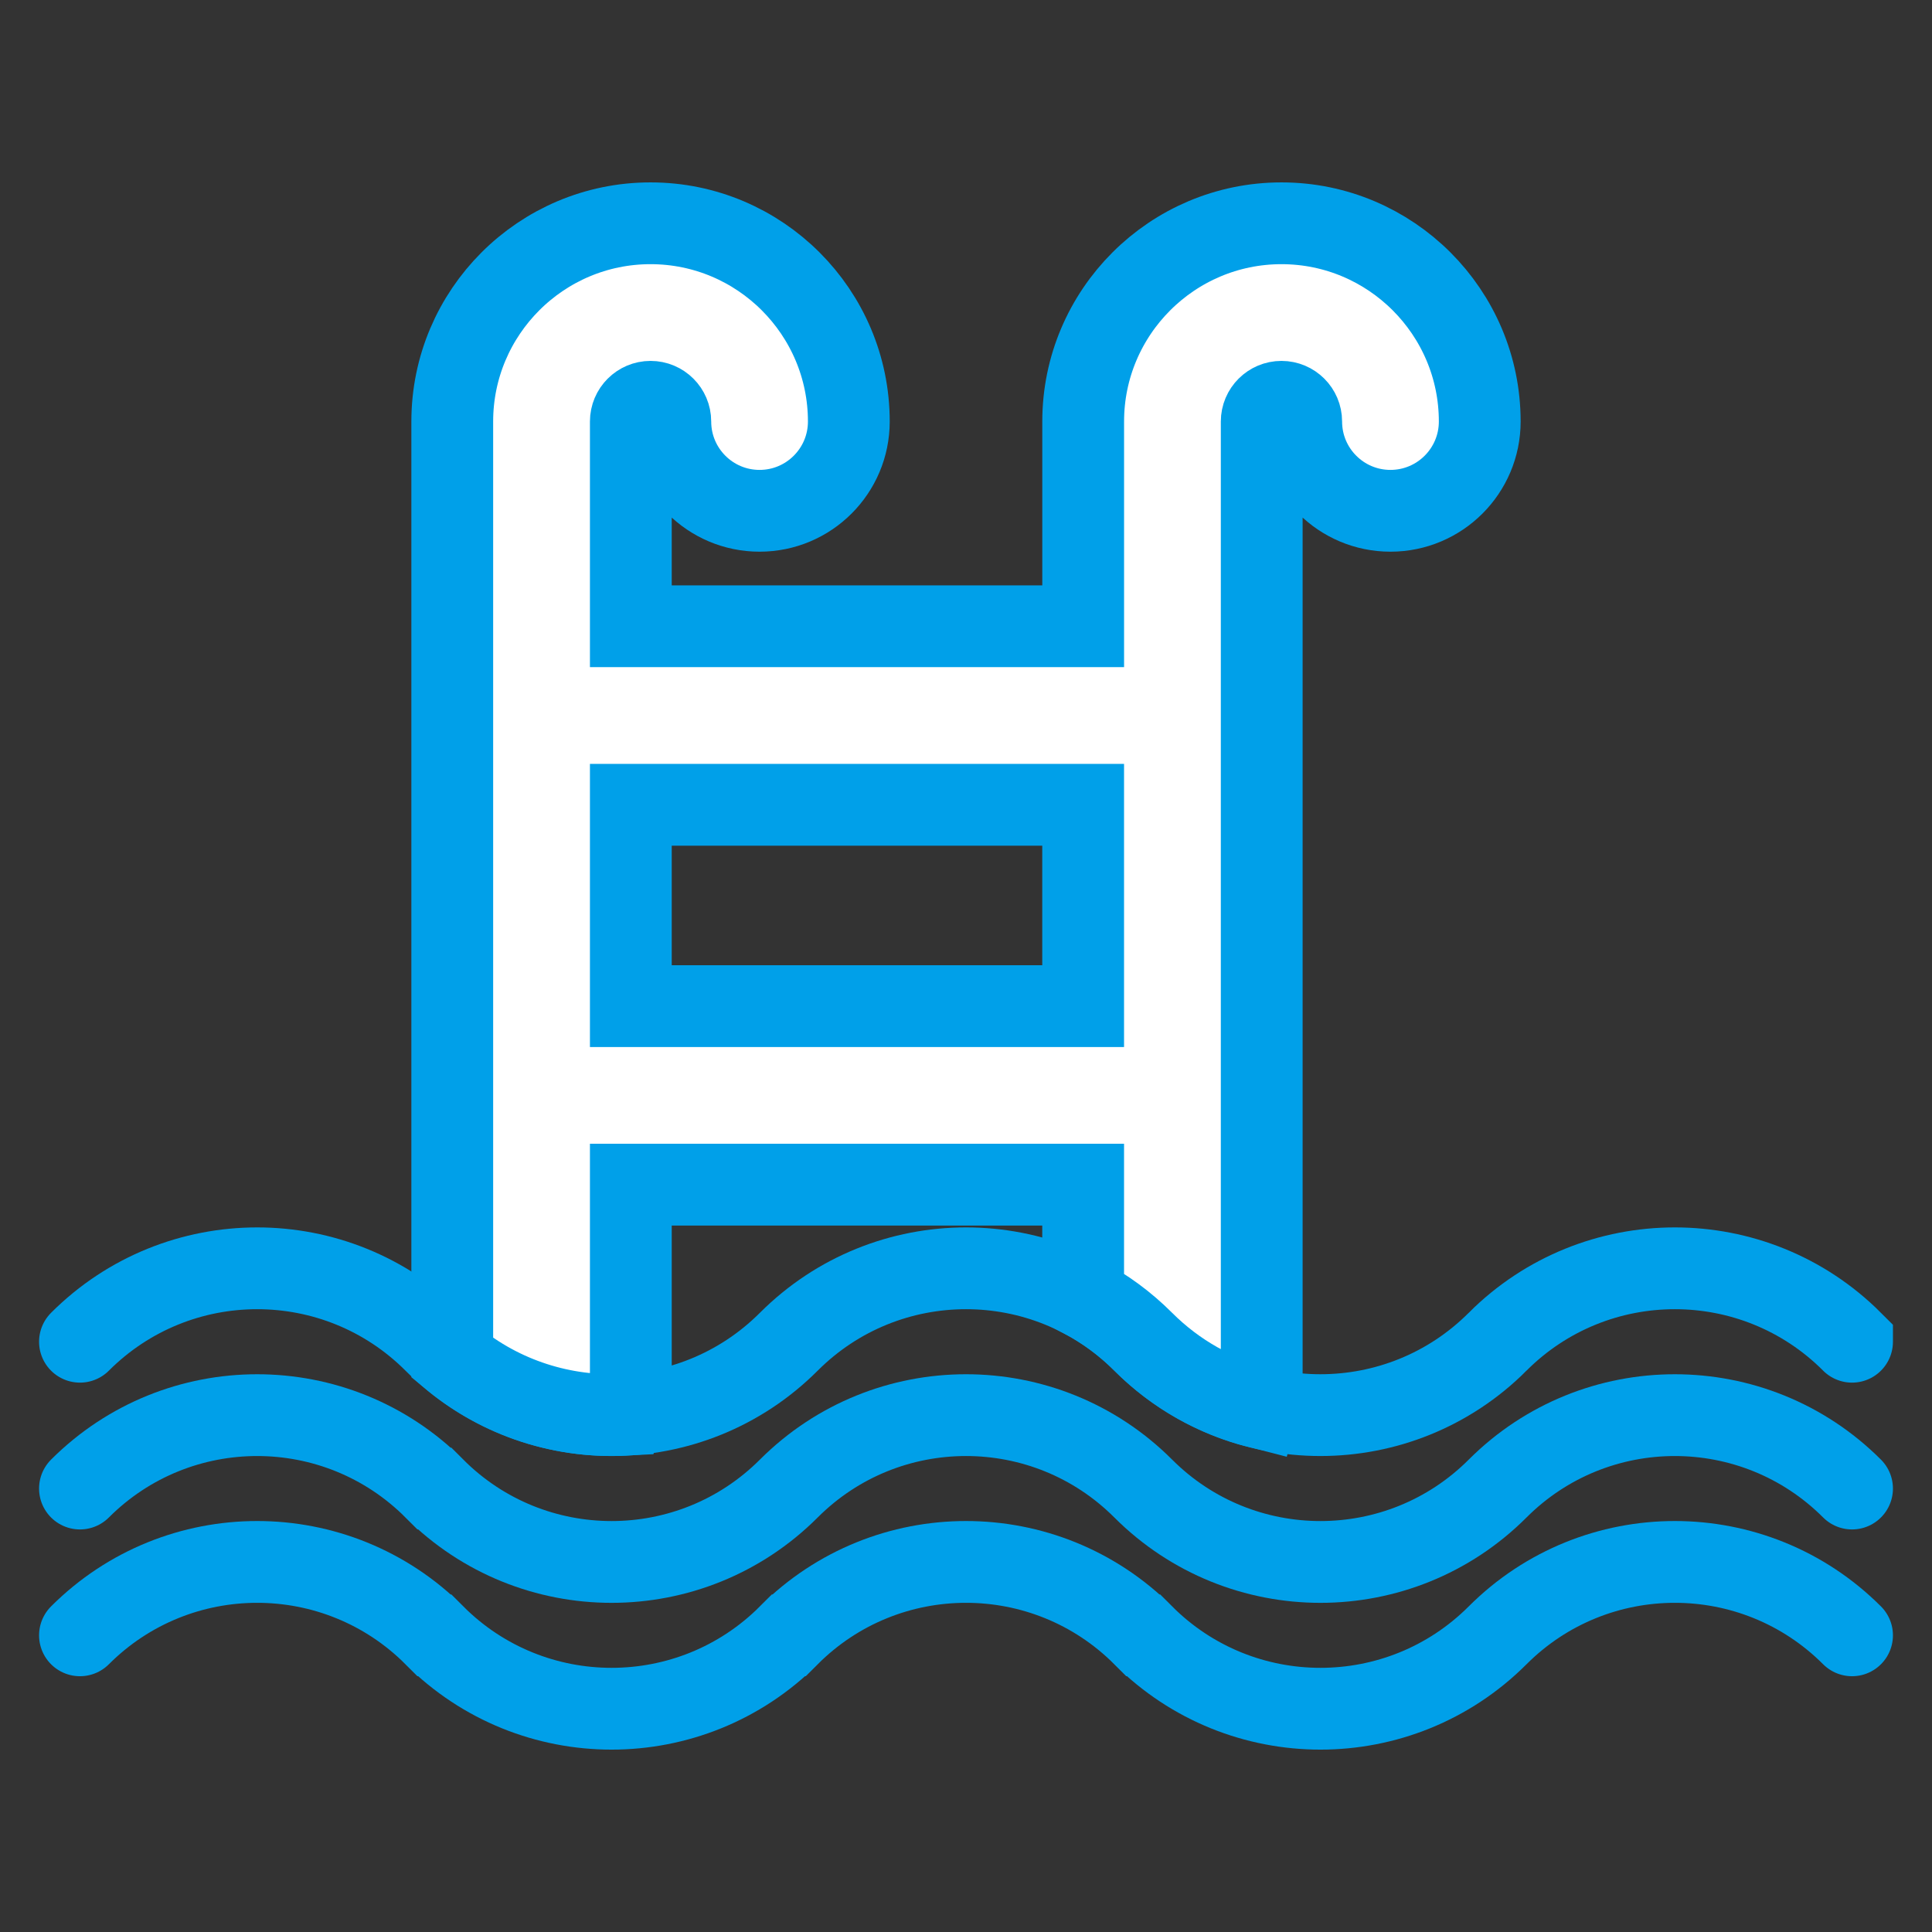 <?xml version="1.0" ?>
<!DOCTYPE svg  PUBLIC '-//W3C//DTD SVG 1.1//EN'  'http://www.w3.org/Graphics/SVG/1.1/DTD/svg11.dtd'>
<svg width="800px" height="800px" viewBox="0 0 70.866 70.866" enable-background="new 0 0 70.865 70.866" id="圖層_1" version="1.1" xml:space="preserve" xmlns="http://www.w3.org/2000/svg" xmlns:xlink="http://www.w3.org/1999/xlink">
<rect x="0" y="0" width="70.866" height="70.866" fill="#333333" stroke="none"/>
<g>
<path d="M2.933,49.215L2.933,49.215   c3.591-3.591,9.411-3.591,13-0.001l0.001,0.001c3.589,3.589,9.409,3.59,12.999,0l0.001-0.001c3.59-3.59,9.409-3.59,12.999,0   l0.001,0.001c3.59,3.59,9.41,3.589,12.999,0v-0.001c3.59-3.59,9.41-3.59,13,0v0.001" fill="none" stroke="#00A0E9" stroke-linecap="round" stroke-miterlimit="10" stroke-width="3"/>
<path d="M2.933,54.6L2.933,54.6   c3.591-3.59,9.411-3.59,13,0h0.001c3.589,3.59,9.409,3.59,12.999,0l0.001-0.001c3.59-3.589,9.409-3.589,12.999,0l0.001,0.001   c3.59,3.59,9.41,3.59,12.999,0l0,0c3.59-3.59,9.41-3.59,13,0l0,0" fill="none" stroke="#00A0E9" stroke-linecap="round" stroke-miterlimit="10" stroke-width="3"/>
<path d="M2.933,59.984L2.933,59.984   c3.591-3.59,9.411-3.59,13,0h0.001c3.589,3.59,9.409,3.59,12.999,0h0.001c3.59-3.59,9.409-3.59,12.999,0h0.001   c3.59,3.59,9.41,3.59,12.999,0l0,0c3.59-3.59,9.41-3.59,13,0l0,0" fill="none" stroke="#00A0E9" stroke-linecap="round" stroke-miterlimit="10" stroke-width="3"/>
<rect fill="none" height="7.385" width="16.592" x="23.139" y="29.52"/>
<path d="M23.139,43.453H39.73v4.133c-3.472-1.838-7.874-1.295-10.797,1.628l-0.001,0.001   c-1.671,1.671-3.826,2.563-6.015,2.678c0.141-0.364,0.221-0.759,0.221-1.173V43.453z" fill="none"/>
<path d="M16.589,15.461v34.348   c1.825,1.507,4.095,2.201,6.329,2.084c0.141-0.364,0.221-0.759,0.221-1.173v-7.267H39.73v4.133   c0.792,0.419,1.536,0.961,2.202,1.628l0.001,0.001c1.209,1.209,2.673,2.01,4.219,2.404c0.081-0.287,0.128-0.588,0.128-0.899V15.461   c0-0.398,0.325-0.723,0.724-0.723c0.399,0,0.724,0.324,0.724,0.723c0,1.809,1.466,3.275,3.274,3.275s3.275-1.467,3.275-3.275   c0-4.01-3.263-7.271-7.273-7.271s-7.273,3.262-7.273,7.271v7.51H23.139v-7.51c0-0.398,0.324-0.723,0.724-0.723   c0.398,0,0.724,0.324,0.724,0.723c0,1.809,1.466,3.275,3.274,3.275s3.274-1.467,3.274-3.275c0-4.01-3.263-7.271-7.272-7.271   C19.852,8.189,16.589,11.451,16.589,15.461z M23.139,29.52H39.73v7.385H23.139V29.52z" fill="#FFFFFF" stroke="#00A0E9" stroke-miterlimit="10" stroke-width="3"/>
</g>
</svg>